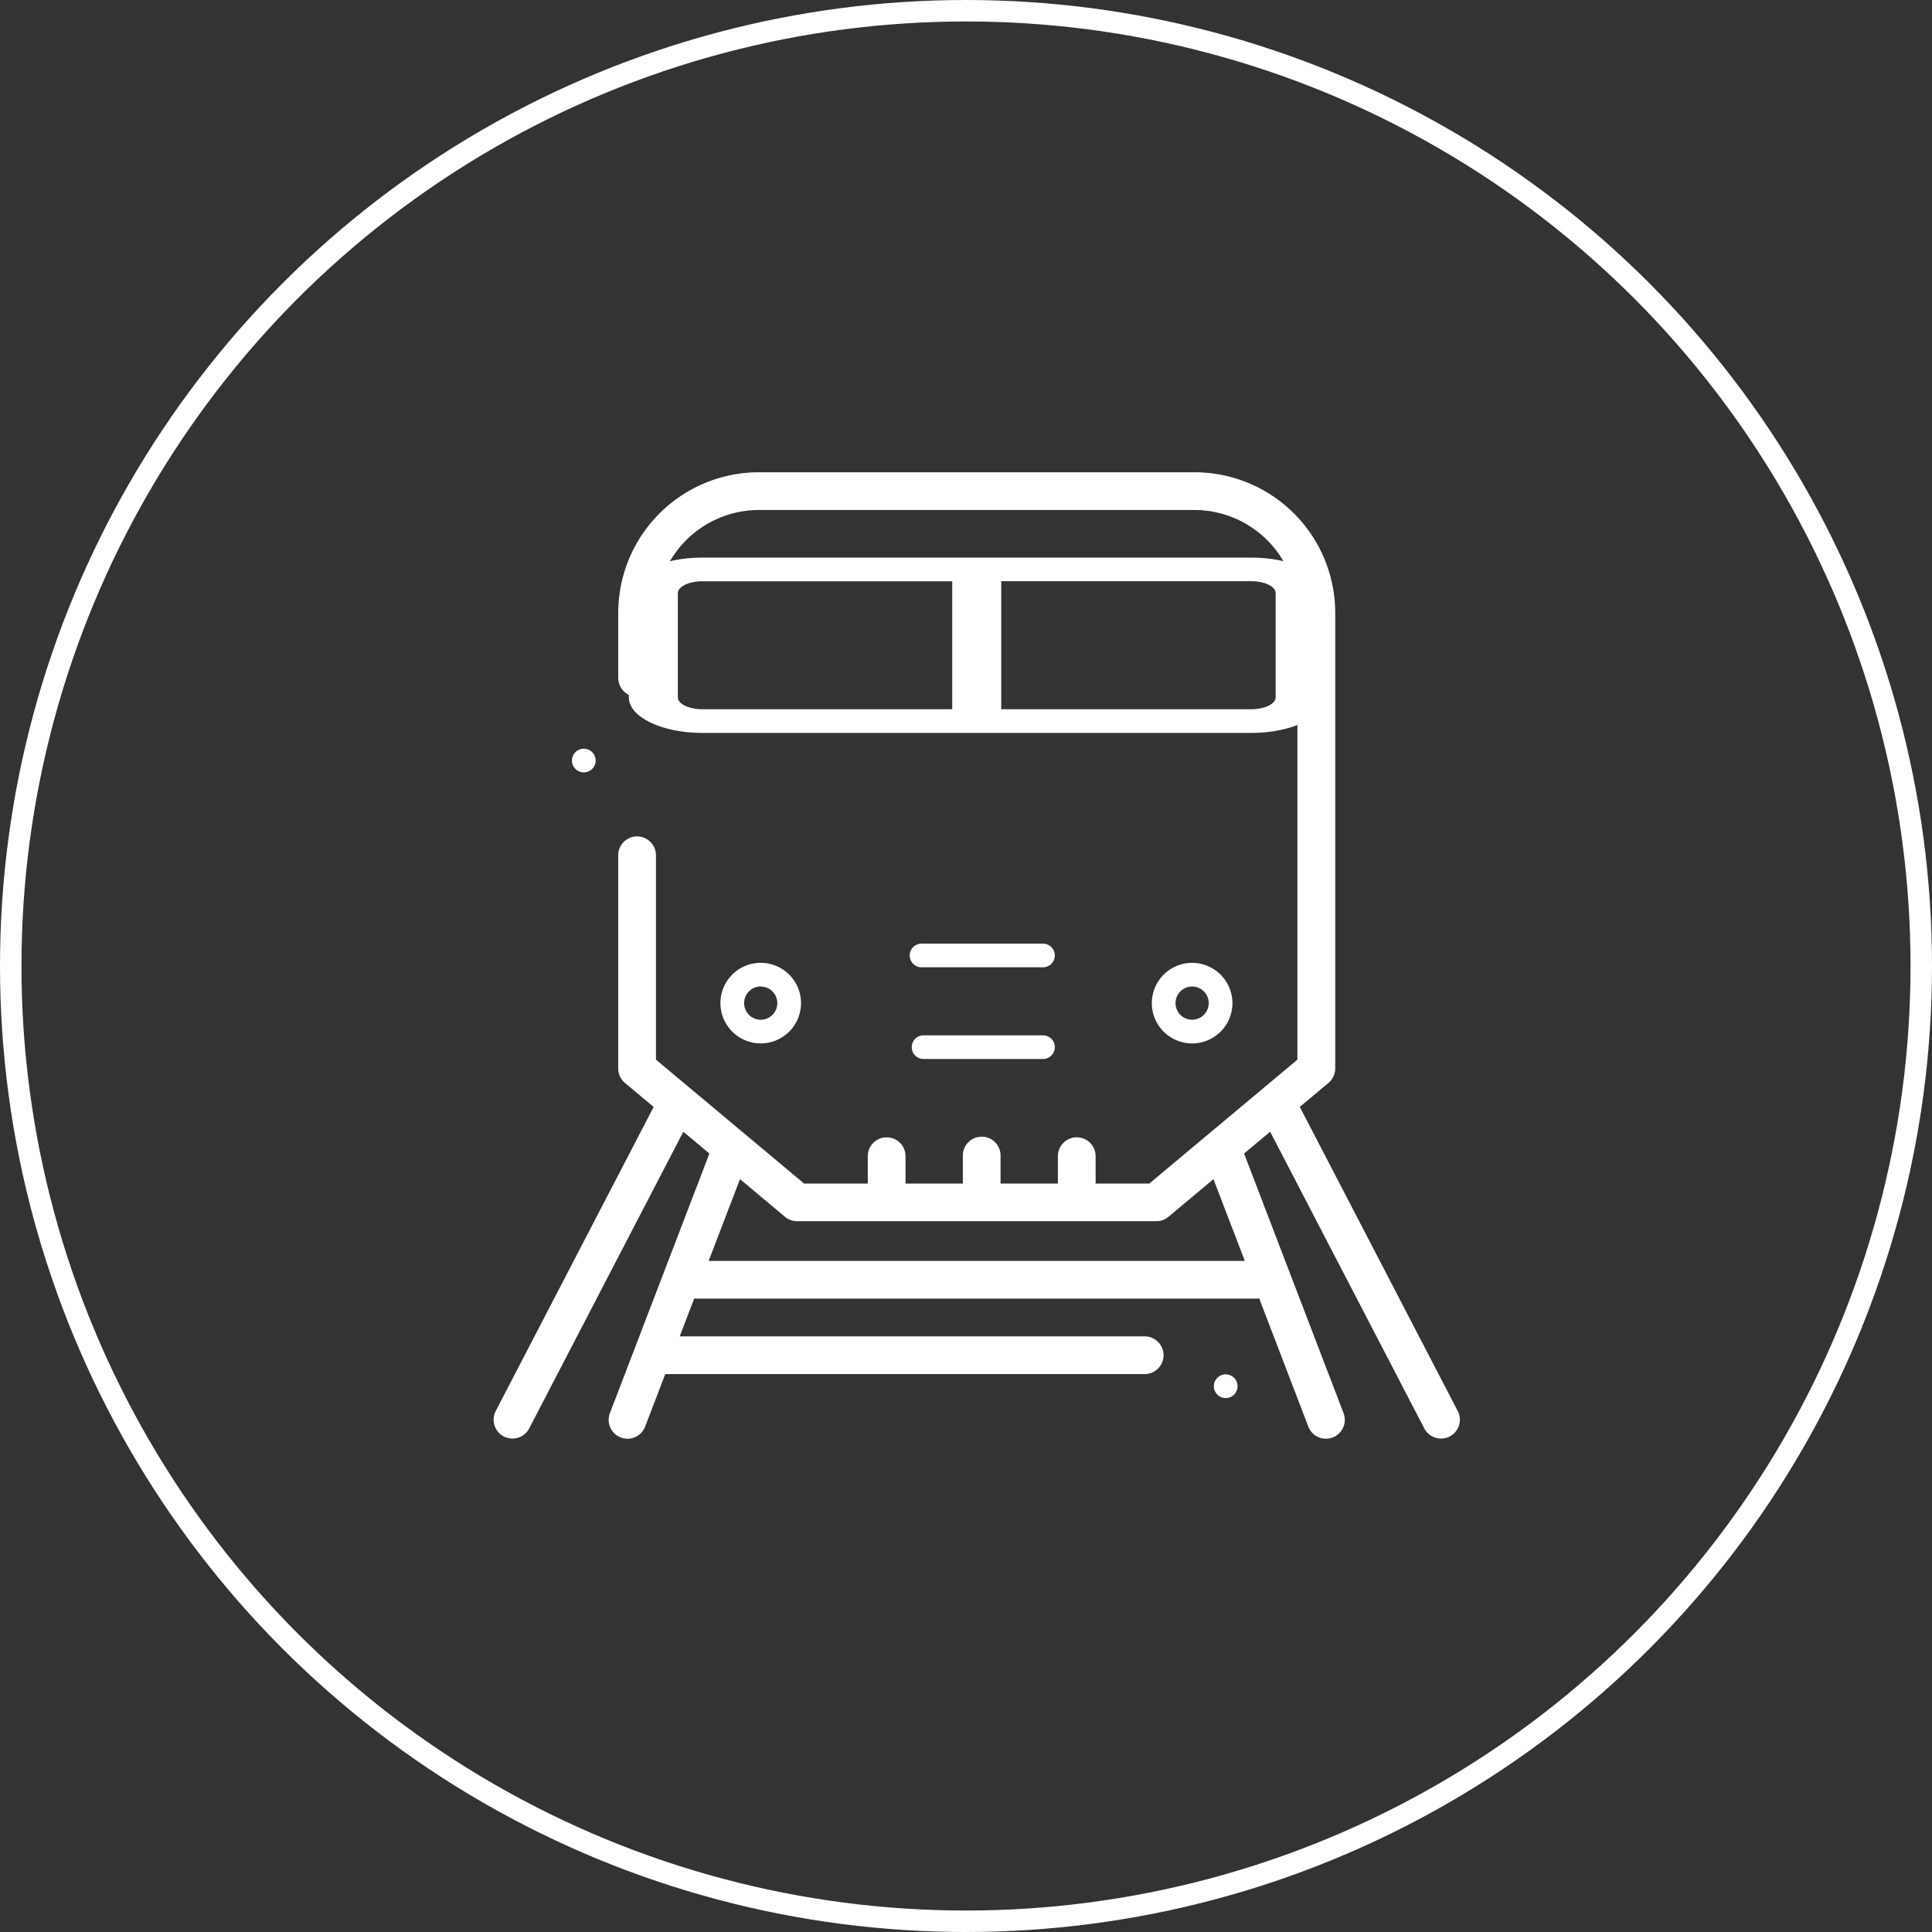<svg xmlns="http://www.w3.org/2000/svg" width="90" height="90" viewBox="0 0 90 90">
  <rect x="0" y="0" width="90" height="90" fill="#333333" stroke="none"/>
  <g id="Group_771" data-name="Group 771" transform="translate(-648 -126)">
    <g id="train_line" transform="translate(671 148)">
      <path id="Path_307" data-name="Path 307" d="M44.9,43.716,37.55,29.564l1.335-1.117a.879.879,0,0,0,.315-.674V6.548A6.555,6.555,0,0,0,32.652,0h-20.3A6.555,6.555,0,0,0,5.8,6.548V9.58a.879.879,0,0,0,1.758,0V6.548a4.8,4.8,0,0,1,4.79-4.79h20.3a4.8,4.8,0,0,1,4.79,4.79V27.363l-6.9,5.772H28.038V31.86a.879.879,0,0,0-1.758,0v1.274H23.61V31.86a.879.879,0,1,0-1.757,0v1.274h-2.67V31.86a.879.879,0,0,0-1.758,0v1.274H14.457l-6.9-5.772V17.842a.879.879,0,0,0-1.758,0v9.932a.878.878,0,0,0,.315.674l1.335,1.117L.1,43.716a.879.879,0,1,0,1.56.81L8.832,30.72l1.215,1.016L5.42,43.806a.879.879,0,1,0,1.641.629l.929-2.424H30.323a.879.879,0,1,0,0-1.758H8.664l.677-1.766a.885.885,0,0,0,.114.008H35.515a.884.884,0,0,0,.142-.012l2.281,5.952a.879.879,0,1,0,1.641-.629L34.954,31.736l1.215-1.016,7.172,13.806a.879.879,0,1,0,1.56-.81Zm-9.912-6.978H10.012l1.46-3.81,2.1,1.759a.879.879,0,0,0,.564.2H30.863a.878.878,0,0,0,.564-.2l2.1-1.759Zm0,0" transform="translate(0 0)" fill="#fff"/>
      <path id="Path_308" data-name="Path 308" d="M376.552,458a.552.552,0,1,0,.39.162A.556.556,0,0,0,376.552,458Zm0,0" transform="translate(-342.453 -415.977)" fill="#fff"/>
      <path id="Path_309" data-name="Path 309" d="M146.416,73.656c0-.913-1.536-1.656-3.424-1.656H117.424c-1.888,0-3.424.743-3.424,1.656v4.857c0,.913,1.536,1.656,3.424,1.656h25.567c1.888,0,3.424-.743,3.424-1.656Zm-30.133,4.857V73.656c0-.3.512-.552,1.141-.552h11.642v5.961H117.424C116.8,79.065,116.283,78.817,116.283,78.513Zm27.85,0c0,.3-.512.552-1.141.552H131.349V73.1h11.642c.629,0,1.141.248,1.141.552Zm0,0" transform="translate(-107.707 -68.026)" fill="#fff"/>
      <path id="Path_310" data-name="Path 310" d="M115.545,249.753a1.877,1.877,0,1,0-1.877-1.877A1.879,1.879,0,0,0,115.545,249.753Zm0-2.649a.773.773,0,1,1-.773.773A.774.774,0,0,1,115.545,247.1Zm0,0" transform="translate(-103.108 -223.147)" fill="#fff"/>
      <path id="Path_311" data-name="Path 311" d="M331.877,246a1.877,1.877,0,1,0,1.877,1.877A1.879,1.879,0,0,0,331.877,246Zm0,2.649a.773.773,0,1,1,.773-.773A.774.774,0,0,1,331.877,248.649Zm0,0" transform="translate(-299.343 -223.147)" fill="#fff"/>
      <path id="Path_312" data-name="Path 312" d="M204.367,246.125h-5.561a.552.552,0,1,0,0,1.1h5.561a.552.552,0,1,0,0-1.1Zm0,0" transform="translate(-178.828 -224.166)" fill="#fff"/>
      <path id="Path_313" data-name="Path 313" d="M204.367,294h-5.561a.552.552,0,0,0,0,1.1h5.561a.552.552,0,1,0,0-1.1Zm0,0" transform="translate(-178.828 -267.769)" fill="#fff"/>
      <path id="Path_314" data-name="Path 314" d="M66.552,145.432a.552.552,0,1,0-.39-.162A.553.553,0,0,0,66.552,145.432Zm0,0" transform="translate(-62.357 -131.451)" fill="#fff"/>
    </g>
    <g id="Ellipse_22" data-name="Ellipse 22" transform="translate(648 126)" fill="none" stroke="#fff" stroke-width="1">
      <circle cx="45" cy="45" r="45" stroke="none"/>
      <circle cx="45" cy="45" r="44.5" fill="none"/>
    </g>
  </g>
</svg>
